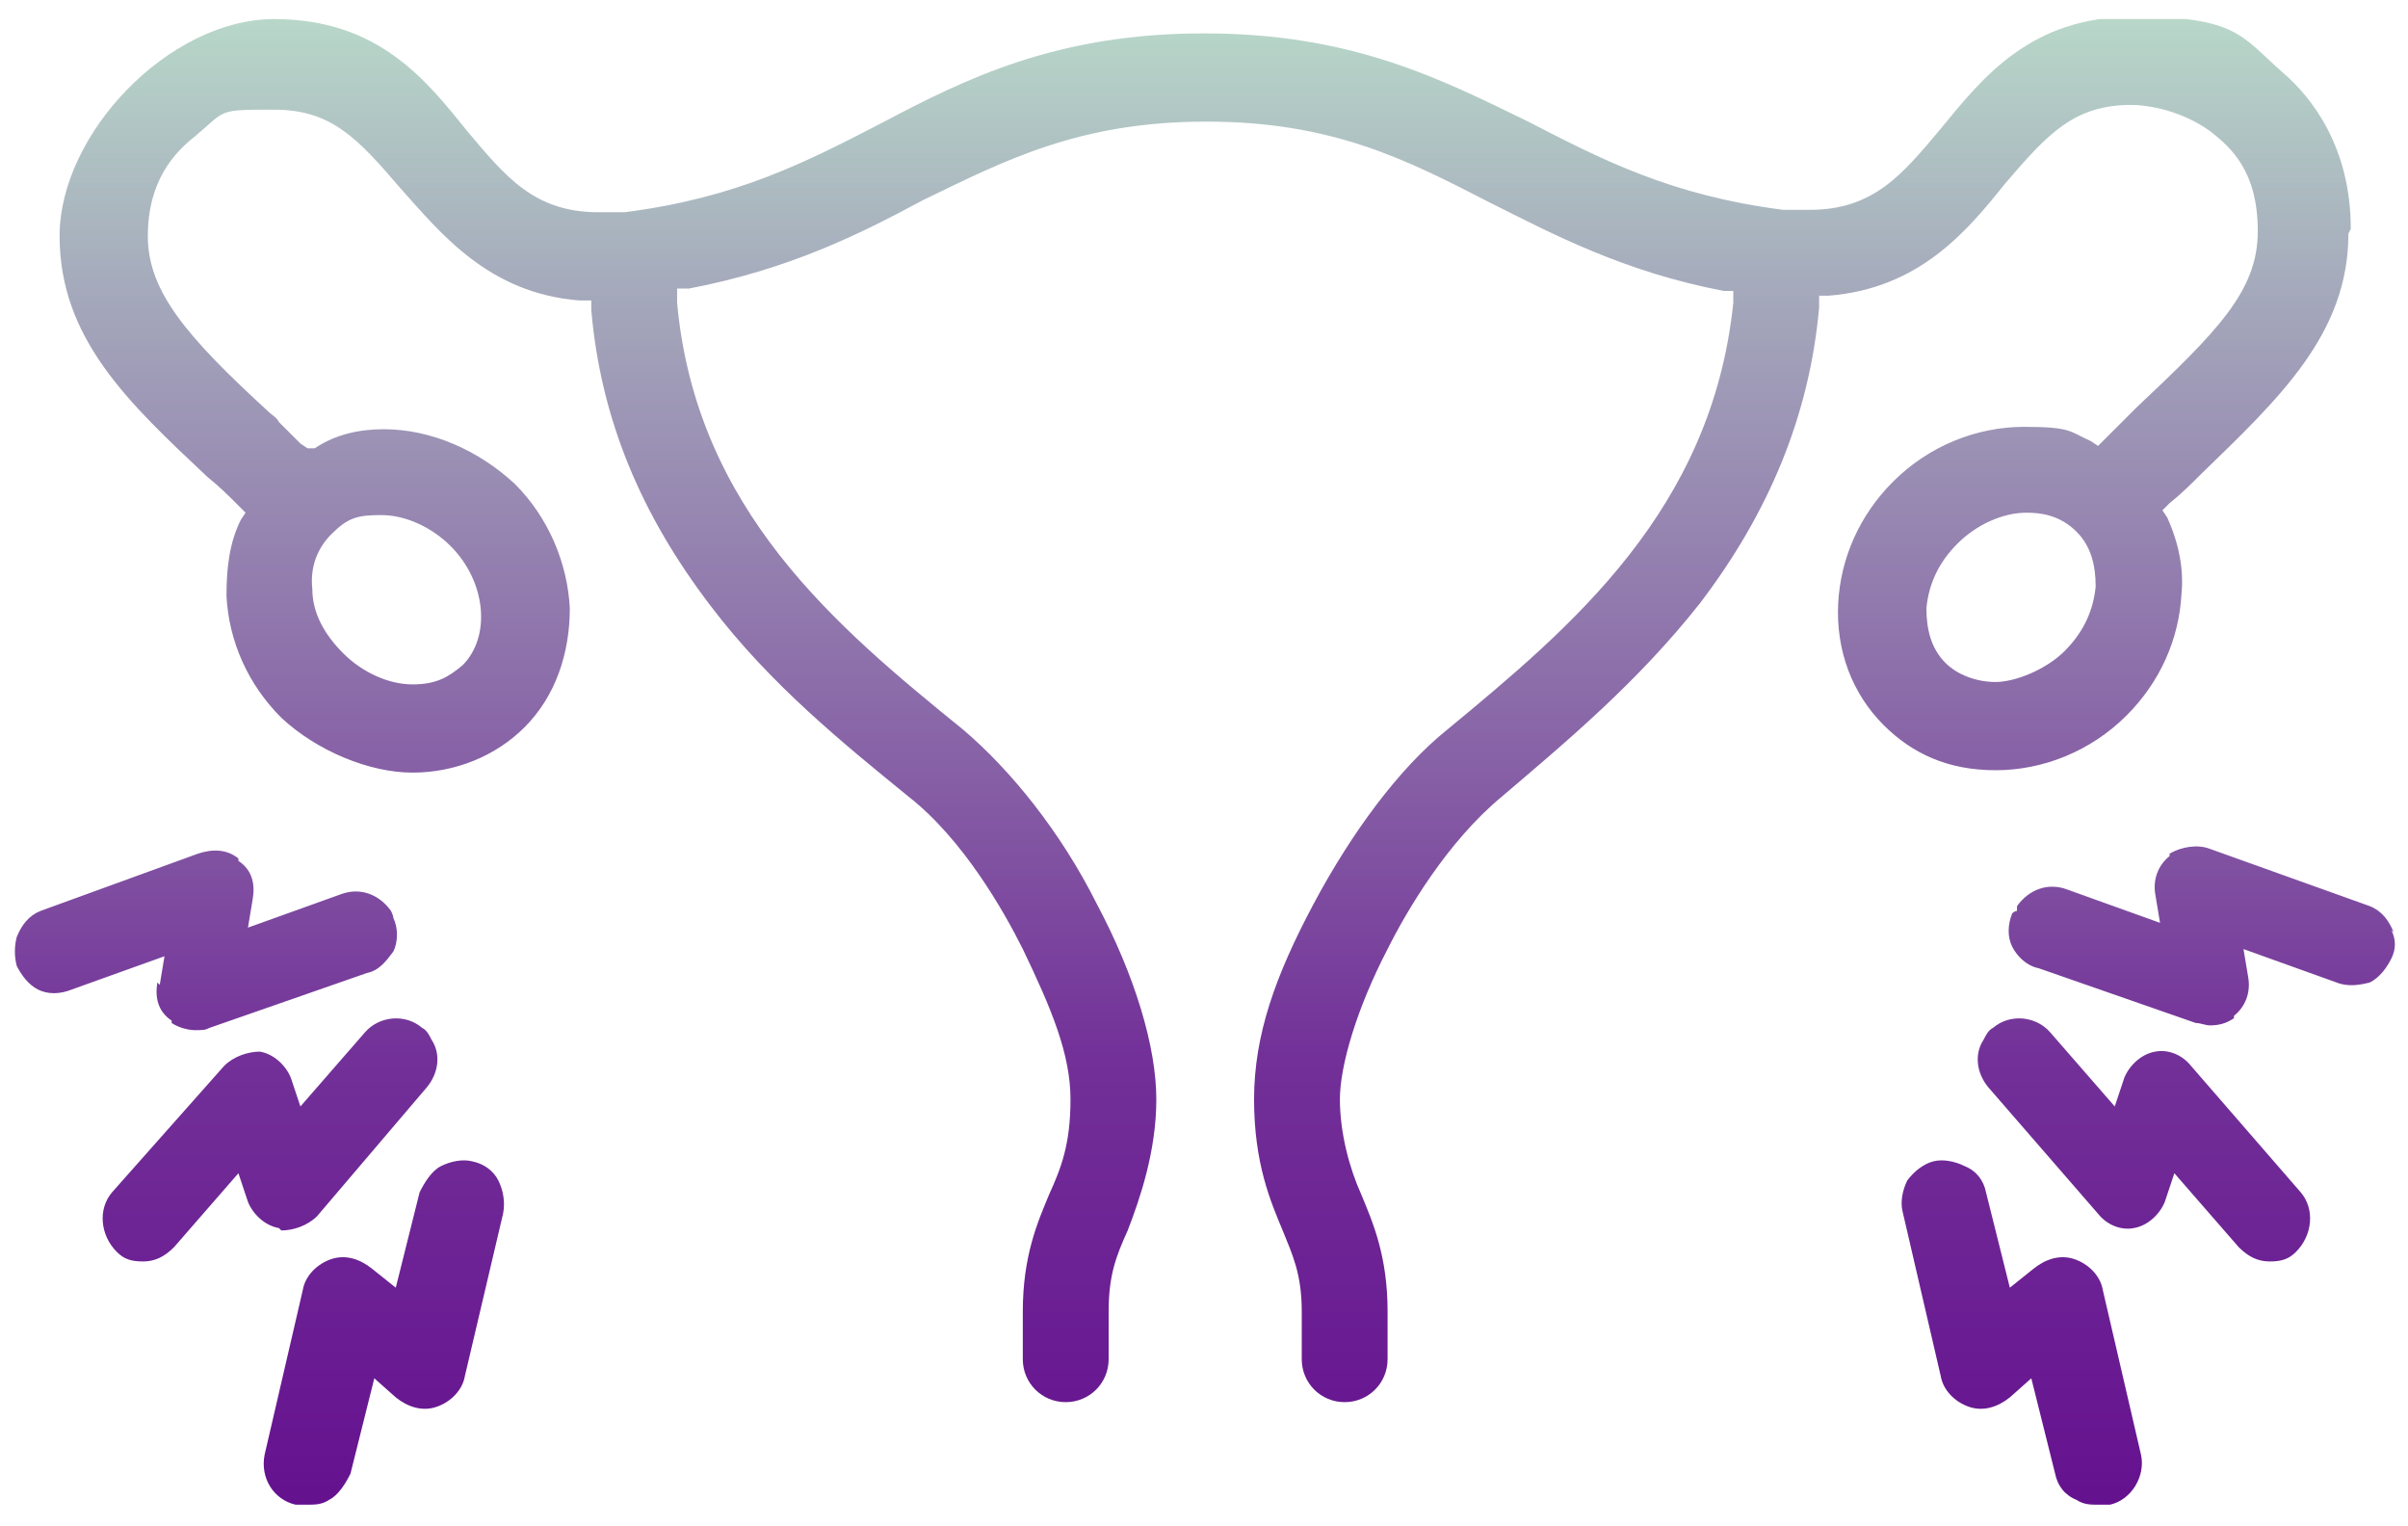 <?xml version="1.0" encoding="UTF-8"?>
<svg xmlns="http://www.w3.org/2000/svg" xmlns:xlink="http://www.w3.org/1999/xlink" version="1.1" viewBox="0 0 101 64">
  <defs>
    <style>
      .cls-1 {
        fill: none;
      }

      .cls-2 {
        fill: url(#linear-gradient);
      }

      .cls-3 {
        clip-path: url(#clippath);
      }
    </style>
    <clipPath id="clippath">
      <rect class="cls-1" x=".5" y=".8" width="100" height="62.3"/>
    </clipPath>
    <linearGradient id="linear-gradient" x1="50.5" y1="1.8" x2="50.5" y2="64.2" gradientTransform="translate(0 65) scale(1 -1)" gradientUnits="userSpaceOnUse">
      <stop offset="0" stop-color="#61068c"/>
      <stop offset="0" stop-color="#65118f"/>
      <stop offset=".3" stop-color="#723098"/>
      <stop offset=".5" stop-color="#8761a6"/>
      <stop offset=".8" stop-color="#a3a5ba"/>
      <stop offset="1" stop-color="#b8d7c9"/>
    </linearGradient>
  </defs>
  <!-- Generator: Adobe Illustrator 28.6.0, SVG Export Plug-In . SVG Version: 1.2.0 Build 709)  -->
  <g>
    <g id="Layer_1">
      <g class="cls-3">
        <path class="cls-2" d="M11.7,51.5c-.6-.1-1.1-.6-1.3-1.1l-.4-1.2-2.7,3.1h0c-.4.4-.8.6-1.3.6s-.8-.1-1.1-.4h0c-.7-.7-.8-1.8-.2-2.5l4.7-5.3c.4-.4,1-.6,1.5-.6h0s0,0,0,0c.6.1,1.1.6,1.3,1.1l.4,1.2,2.7-3.1c.6-.7,1.7-.8,2.4-.2.2.1.3.3.4.5.4.6.3,1.4-.2,2h0s-4.6,5.4-4.6,5.4h0c-.4.4-1,.6-1.5.6h0s0,0,0,0h0ZM19.8,48.7c-.4-.1-.9,0-1.3.2-.4.2-.7.7-.9,1.1l-1,4-1-.8c-.5-.4-1.1-.6-1.7-.4-.6.2-1.1.7-1.2,1.3l-1.6,6.9h0c-.2,1,.4,1.9,1.3,2.1.1,0,.3,0,.5,0,.3,0,.6,0,.9-.2.4-.2.7-.7.9-1.1l1-4,.9.8c.5.4,1.1.6,1.7.4.6-.2,1.1-.7,1.2-1.3l1.6-6.8h0c.1-.5,0-1-.2-1.4-.2-.4-.6-.7-1.1-.8h0ZM6.6,41.2c-.1.6,0,1.2.6,1.6h0c0,0,0,.1,0,.1.3.2.7.3,1,.3s.4,0,.6-.1l6.6-2.3c.5-.1.8-.5,1.1-.9.2-.4.2-1,0-1.4h0c0-.1-.1-.3-.1-.3-.5-.7-1.3-1-2.1-.7l-3.9,1.4.2-1.2c.1-.6,0-1.2-.6-1.6h0c0,0,0-.1,0-.1-.5-.4-1.1-.4-1.7-.2l-6.6,2.4h0c-.5.2-.8.6-1,1.1-.1.4-.1.8,0,1.2.2.4.5.8.9,1,.4.2.9.2,1.4,0l3.9-1.4-.2,1.2h0ZM91.9,44.7h0c-.4-.5-1-.7-1.5-.6h0s0,0,0,0c-.6.1-1.1.6-1.3,1.1l-.4,1.2-2.7-3.1h0c-.6-.7-1.7-.8-2.4-.2-.2.1-.3.3-.4.5-.4.6-.3,1.4.2,2l4.6,5.3h0c.4.5,1,.7,1.5.6h0s0,0,0,0c.6-.1,1.1-.6,1.3-1.1l.4-1.2,2.7,3.1h0c.4.4.8.6,1.3.6s.8-.1,1.1-.4h0c.7-.7.8-1.8.2-2.5l-4.6-5.3h0ZM88.2,54.1c-.1-.6-.6-1.1-1.2-1.3-.6-.2-1.2,0-1.7.4l-1,.8-1-4c-.1-.5-.4-.9-.9-1.1-.4-.2-.9-.3-1.3-.2-.4.1-.8.4-1.1.8-.2.4-.3.9-.2,1.3l1.6,6.9c.1.6.6,1.1,1.2,1.3.6.2,1.2,0,1.7-.4l.9-.8,1,4h0c.1.5.4.9.9,1.1.3.2.6.2.9.2s.3,0,.5,0c.9-.2,1.5-1.2,1.3-2.1l-1.6-6.9h0ZM100.4,39.1c-.2-.5-.5-.9-1-1.1h0s-6.7-2.4-6.7-2.4c-.5-.2-1.2-.1-1.7.2h0c0,0,0,.1,0,.1-.5.4-.7,1-.6,1.6l.2,1.2-3.9-1.4c-.8-.3-1.6,0-2.1.7v.2c-.1,0-.2.1-.2.1-.2.5-.2,1,0,1.4.2.4.6.8,1.1.9l6.6,2.3c.2,0,.4.1.6.1.4,0,.7-.1,1-.3h0c0,0,0-.1,0-.1.5-.4.7-1,.6-1.6l-.2-1.2,3.9,1.4c.5.2,1,.1,1.4,0,.4-.2.7-.6.9-1,.2-.4.2-.8,0-1.2h0ZM98.5,9.8c0,4.2-2.9,6.9-6.2,10.1-.4.4-.8.8-1.3,1.2l-.3.3.2.3c.5,1.1.7,2.2.6,3.2-.1,1.9-.9,3.7-2.3,5.1-1.5,1.5-3.5,2.3-5.5,2.3s-3.5-.7-4.7-1.9c-1.3-1.3-2-3.1-1.9-5.1.1-1.9.9-3.7,2.3-5.1,1.5-1.5,3.5-2.3,5.5-2.3s1.9.2,2.8.6l.3.2.3-.3c.3-.3.6-.6.9-.9.1-.1.3-.3.4-.4,3.4-3.2,5.1-4.9,5.1-7.4s-1.1-3.5-2-4.2c-1.4-1-2.9-1.1-3.3-1.1-2.4,0-3.5,1.2-5.3,3.3h0c-1.6,2-3.6,4.4-7.4,4.7h-.4s0,.5,0,.5c-.4,4.5-2.1,8.6-5,12.4-2.6,3.3-5.6,5.8-8.3,8.1-2.3,1.9-4,4.8-4.8,6.4-1.3,2.5-2,4.9-2,6.3s.4,2.9.9,4h0c.5,1.2,1.1,2.6,1.1,4.9v2c0,1-.8,1.8-1.8,1.8s-1.8-.8-1.8-1.8v-2c0-1.6-.4-2.4-.8-3.4-.5-1.2-1.2-2.8-1.2-5.5s.9-5.2,2.5-8.2c1.6-3,3.6-5.7,5.6-7.3h0c5.2-4.3,11.1-9.2,12-17.9v-.5s-.4,0-.4,0c-4.2-.8-7.2-2.4-9.8-3.7h0c-3.5-1.8-6.6-3.4-11.9-3.4s-8.4,1.6-11.9,3.3h0c-2.6,1.4-5.6,2.9-9.8,3.7h-.5c0,0,0,.6,0,.6.8,8.7,6.7,13.6,12,17.9,2,1.7,4.1,4.3,5.6,7.3,1.6,3,2.5,6,2.5,8.2s-.7,4.2-1.2,5.5c-.5,1.1-.8,1.9-.8,3.4v2c0,1-.8,1.8-1.8,1.8s-1.8-.8-1.8-1.8v-2c0-2.3.6-3.7,1.1-4.9h0c.5-1.1.9-2.1.9-4s-.8-3.8-2-6.3c-.8-1.6-2.5-4.6-4.8-6.4-2.7-2.2-5.8-4.7-8.3-8-2.9-3.8-4.6-7.8-5-12.4v-.4s-.5,0-.5,0c-3.8-.3-5.8-2.8-7.5-4.7-1.8-2.1-2.9-3.3-5.3-3.3s-2,0-3.3,1.1c-.9.7-2,1.9-2,4.2s1.6,4.2,5.1,7.4c.1.1.3.2.4.4.3.3.6.6.9.9l.3.2h.3c.9-.6,1.9-.8,2.9-.8,2,0,4,.9,5.5,2.3,1.4,1.4,2.2,3.3,2.3,5.2,0,1.9-.6,3.7-1.9,5-1.2,1.2-2.9,1.9-4.7,1.9s-4-.9-5.5-2.3c-1.4-1.4-2.2-3.2-2.3-5.1,0-1.1.1-2.2.6-3.2l.2-.3-.3-.3c-.4-.4-.8-.8-1.3-1.2-3.3-3.1-6.2-5.8-6.2-10.1S7.1.8,11.5.8s6.4,2.6,8.1,4.7c1.6,1.9,2.8,3.4,5.5,3.4s.7,0,1.1,0c4.7-.6,7.6-2.1,10.7-3.7,3.6-1.9,7.4-3.8,13.6-3.8s9.9,1.9,13.6,3.7h0c3.1,1.6,6,3.1,10.7,3.7.4,0,.8,0,1.1,0,2.7,0,3.9-1.5,5.5-3.4h0c1.8-2.2,3.8-4.7,8.1-4.7s4.5.8,6.2,2.3c1.3,1.1,2.9,3.2,2.9,6.6h0ZM13.9,22.4c-.6.6-.9,1.4-.8,2.3,0,1,.5,1.9,1.3,2.7.8.8,1.9,1.3,2.9,1.3s1.5-.3,2.1-.8c1.2-1.2,1-3.5-.5-5-.8-.8-1.9-1.3-2.9-1.3s-1.4.1-2.1.8h0ZM81.6,27.8c.5.5,1.3.8,2.1.8s2.1-.5,2.9-1.3c.8-.8,1.2-1.7,1.3-2.7,0-.9-.2-1.7-.8-2.3-.7-.7-1.5-.8-2.1-.8-1,0-2.1.5-2.9,1.3-.8.8-1.2,1.7-1.3,2.7,0,.9.2,1.7.8,2.3h0Z"/>
      </g>
    </g>
  </g>
</svg>